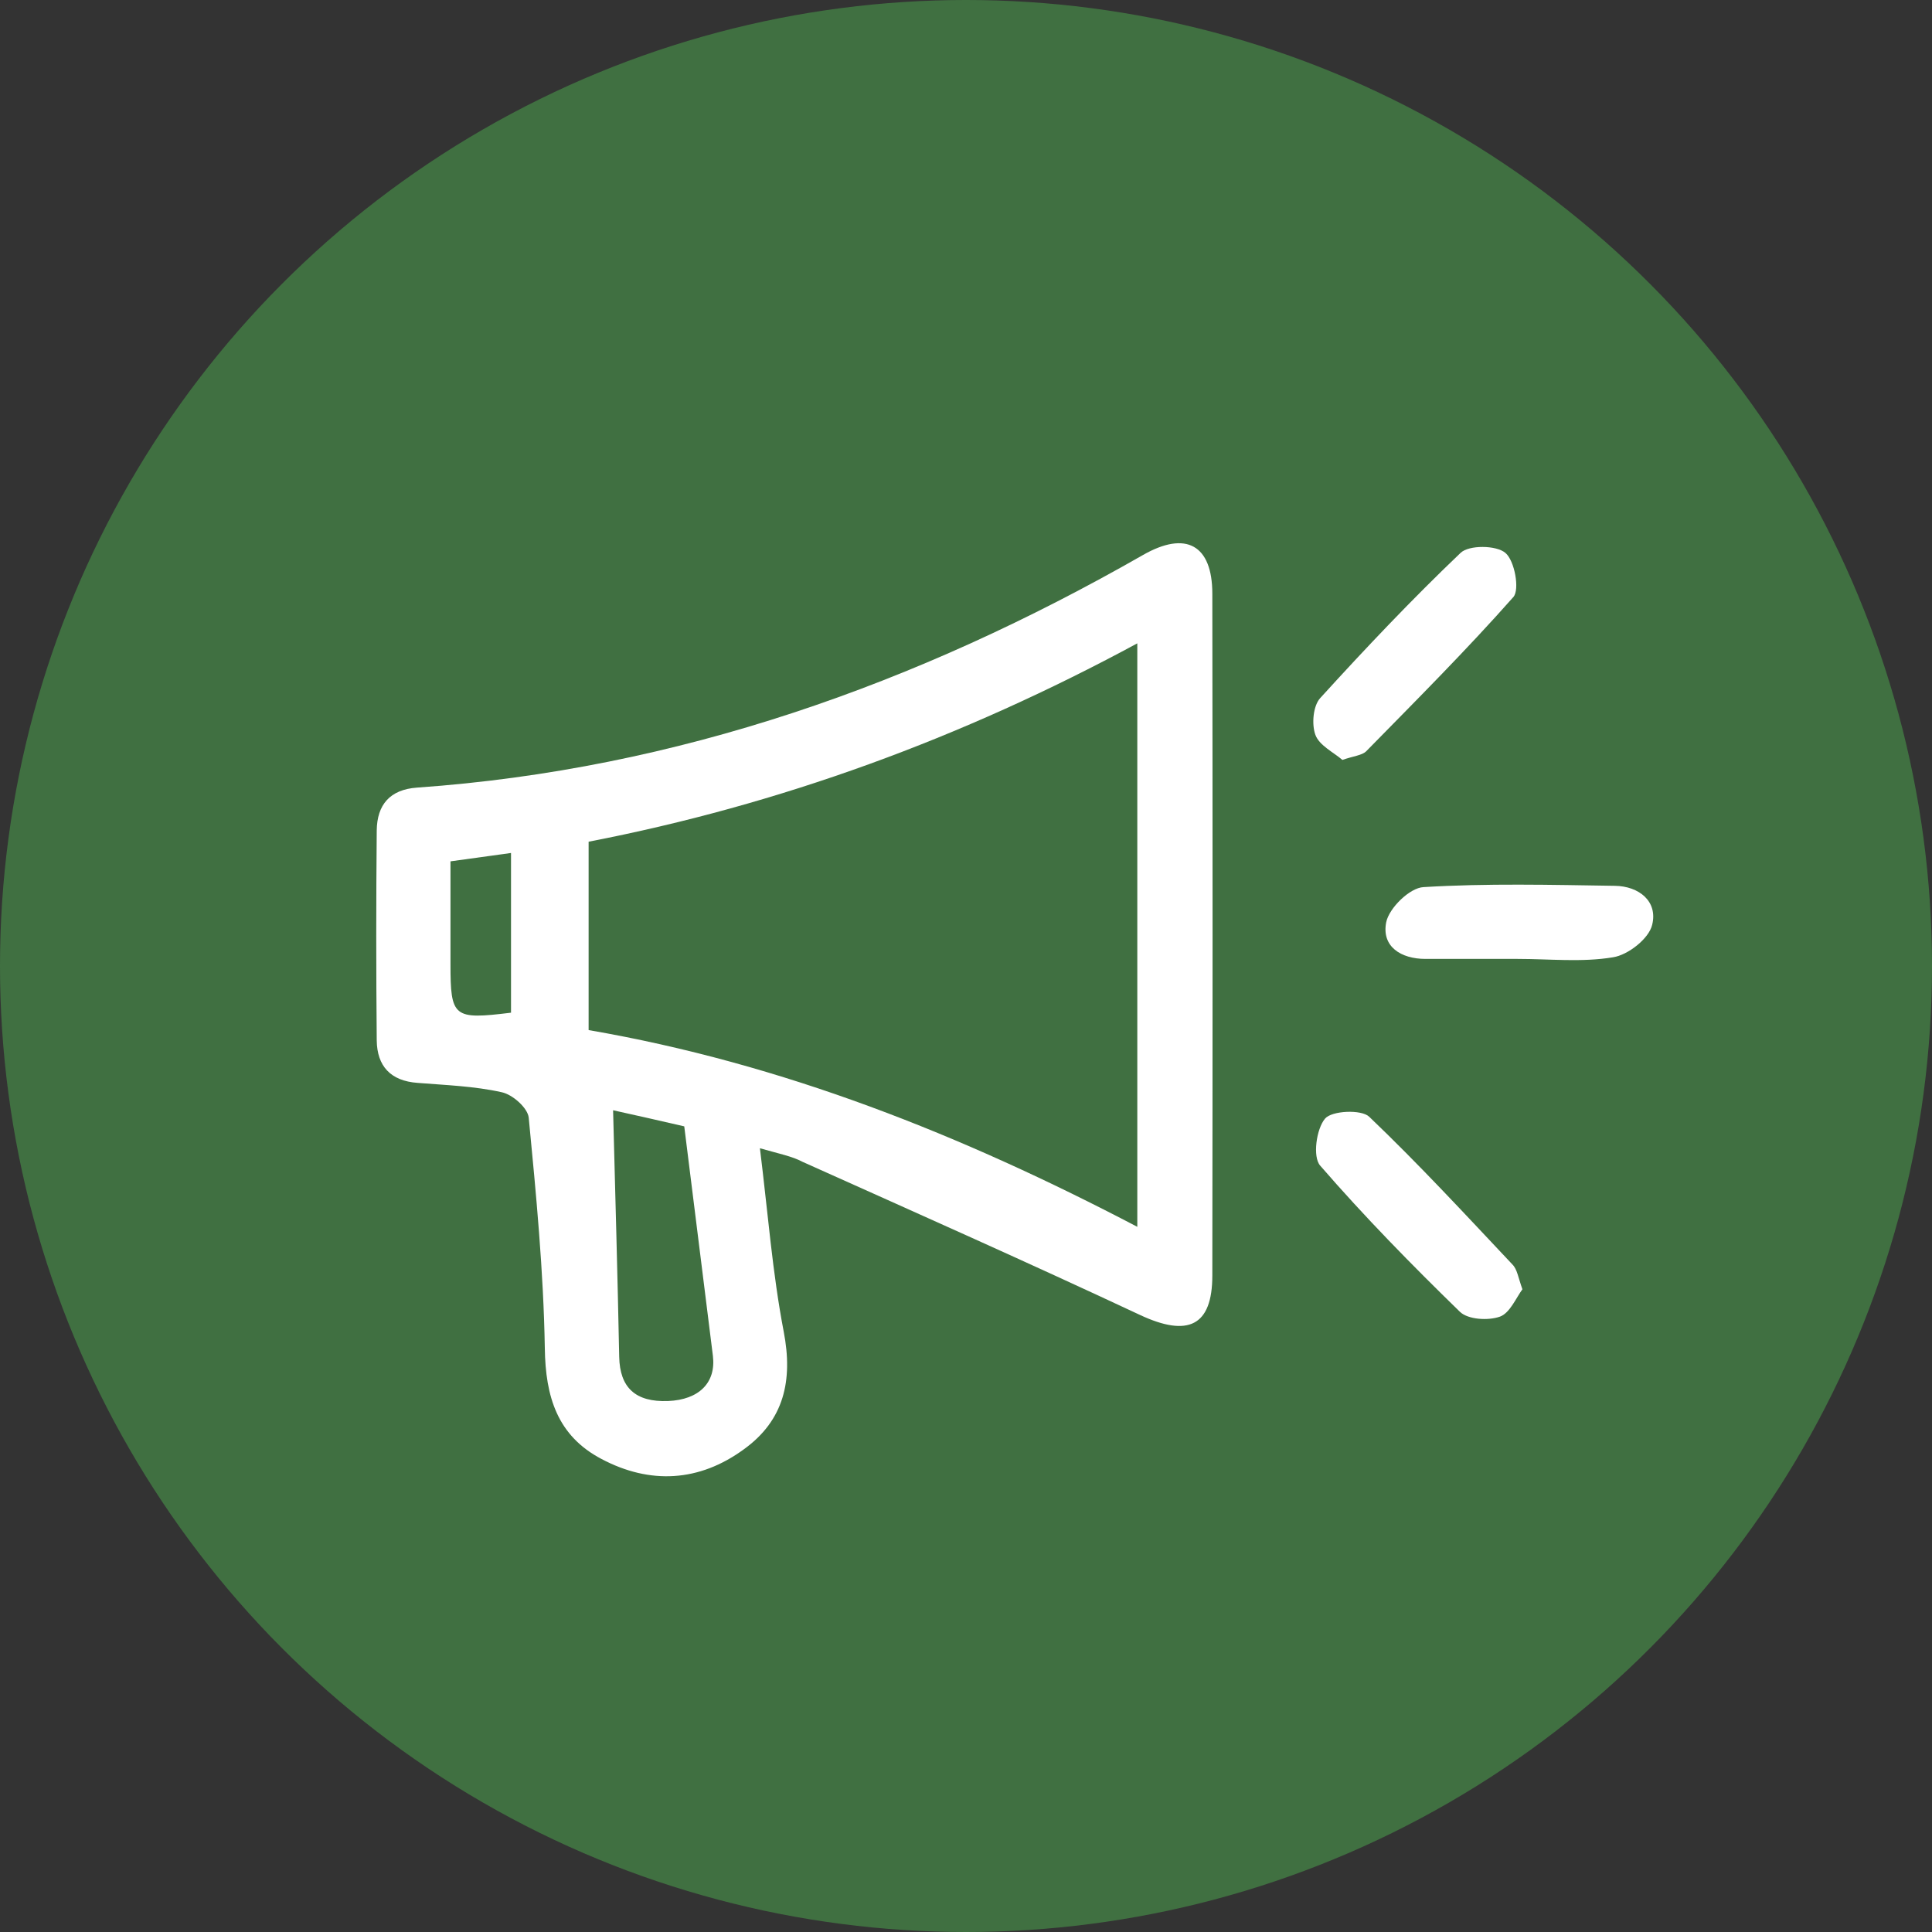 <?xml version="1.0" encoding="utf-8"?>
<!-- Generator: Adobe Illustrator 24.2.0, SVG Export Plug-In . SVG Version: 6.00 Build 0)  -->
<svg version="1.1" id="Capa_1" xmlns="http://www.w3.org/2000/svg" xmlns:xlink="http://www.w3.org/1999/xlink" x="0px" y="0px"
	 viewBox="0 0 600 600" style="enable-background:new 0 0 600 600;" xml:space="preserve">
<rect x="0" y="0" width="600" height="600" fill="#333333" stroke="none"/>
<style type="text/css">
	.st0{fill:#407041;}
	.st1{fill:#FFFFFF;}
</style>
<g>
	<circle class="st0" cx="300" cy="300" r="300"/>
	<g>
		<g>
			<path class="st1" d="M236,356.6c2.5,20.2,3.9,38.8,7.4,57c2.9,15.1,0.1,27.5-12.4,36.5c-13.8,10.1-29.1,11-44.2,3
				c-13.7-7.2-17.4-19.3-17.6-34.4c-0.4-23.9-2.7-47.8-5-71.6c-0.3-3-5-7.2-8.4-7.9c-8.5-1.9-17.4-2.2-26.1-2.9
				c-8.4-0.6-12.6-5.2-12.7-13.2c-0.2-21.7-0.2-43.5,0-65.2c0.1-8,4.1-12.7,12.5-13.3c81-5.7,155.4-32.2,225.4-72.2
				c13.4-7.7,21.6-3.2,21.6,12c0.1,70.6,0.1,141.2,0,211.7c0,15.8-7.6,19.2-22.4,12.3c-34.8-16.3-69.9-31.9-104.9-47.6
				C246,359.1,242.3,358.4,236,356.6z M353.2,199.8c-54.6,29.5-111,50.1-170.4,61.6c0,20.1,0,39,0,58.5
				c60.3,10.4,116,32.6,170.4,61.1C353.2,319.7,353.2,260.8,353.2,199.8z M190.4,344.8c0.7,26.7,1.4,51.6,1.9,76.6
				c0.2,9.5,5,14.1,15.2,13.7c9.6-0.4,14.9-5.7,13.9-14c-2.9-23.3-5.8-46.5-8.9-71.3C206,348.3,197.7,346.4,190.4,344.8z
				 M158.7,314.5c0-16.1,0-32.3,0-49.6c-6.6,0.9-12.4,1.7-18.8,2.6c0,11.3,0,21.6,0,31.8C139.9,316,140.8,316.7,158.7,314.5z"/>
			<path class="st1" d="M471.3,297.8c-9.5,0-19,0-28.6,0c-7.6,0-13.7-3.8-12.2-11.4c0.9-4.4,7.3-10.7,11.6-10.9
				c19.7-1.2,39.6-0.7,59.4-0.4c7.5,0.1,13.4,4.8,11.6,12.1c-1,4.3-7.5,9.4-12.2,10.1C491.3,298.9,481.2,297.8,471.3,297.8z"/>
			<path class="st1" d="M472.8,400.4c-2,2.7-3.9,7.4-7,8.5c-3.7,1.3-9.9,0.9-12.4-1.5c-15-14.6-29.7-29.6-43.4-45.4
				c-2.4-2.7-1.2-11.4,1.5-14.6c2.1-2.5,11.3-2.9,13.7-0.6c15.4,14.7,29.9,30.4,44.5,45.9C471.2,394.2,471.5,396.8,472.8,400.4z"/>
			<path class="st1" d="M416.9,236c-2.8-2.4-7.2-4.5-8.4-7.8c-1.2-3.3-0.7-9,1.5-11.4c14.1-15.5,28.5-30.7,43.6-45.1
				c2.6-2.5,11.1-2.4,13.9,0c2.9,2.4,4.5,11.4,2.5,13.7c-14.6,16.5-30.2,32.1-45.7,47.9C423,234.6,420.3,234.8,416.9,236z"/>
		</g>
	</g>
</g>
</svg>
